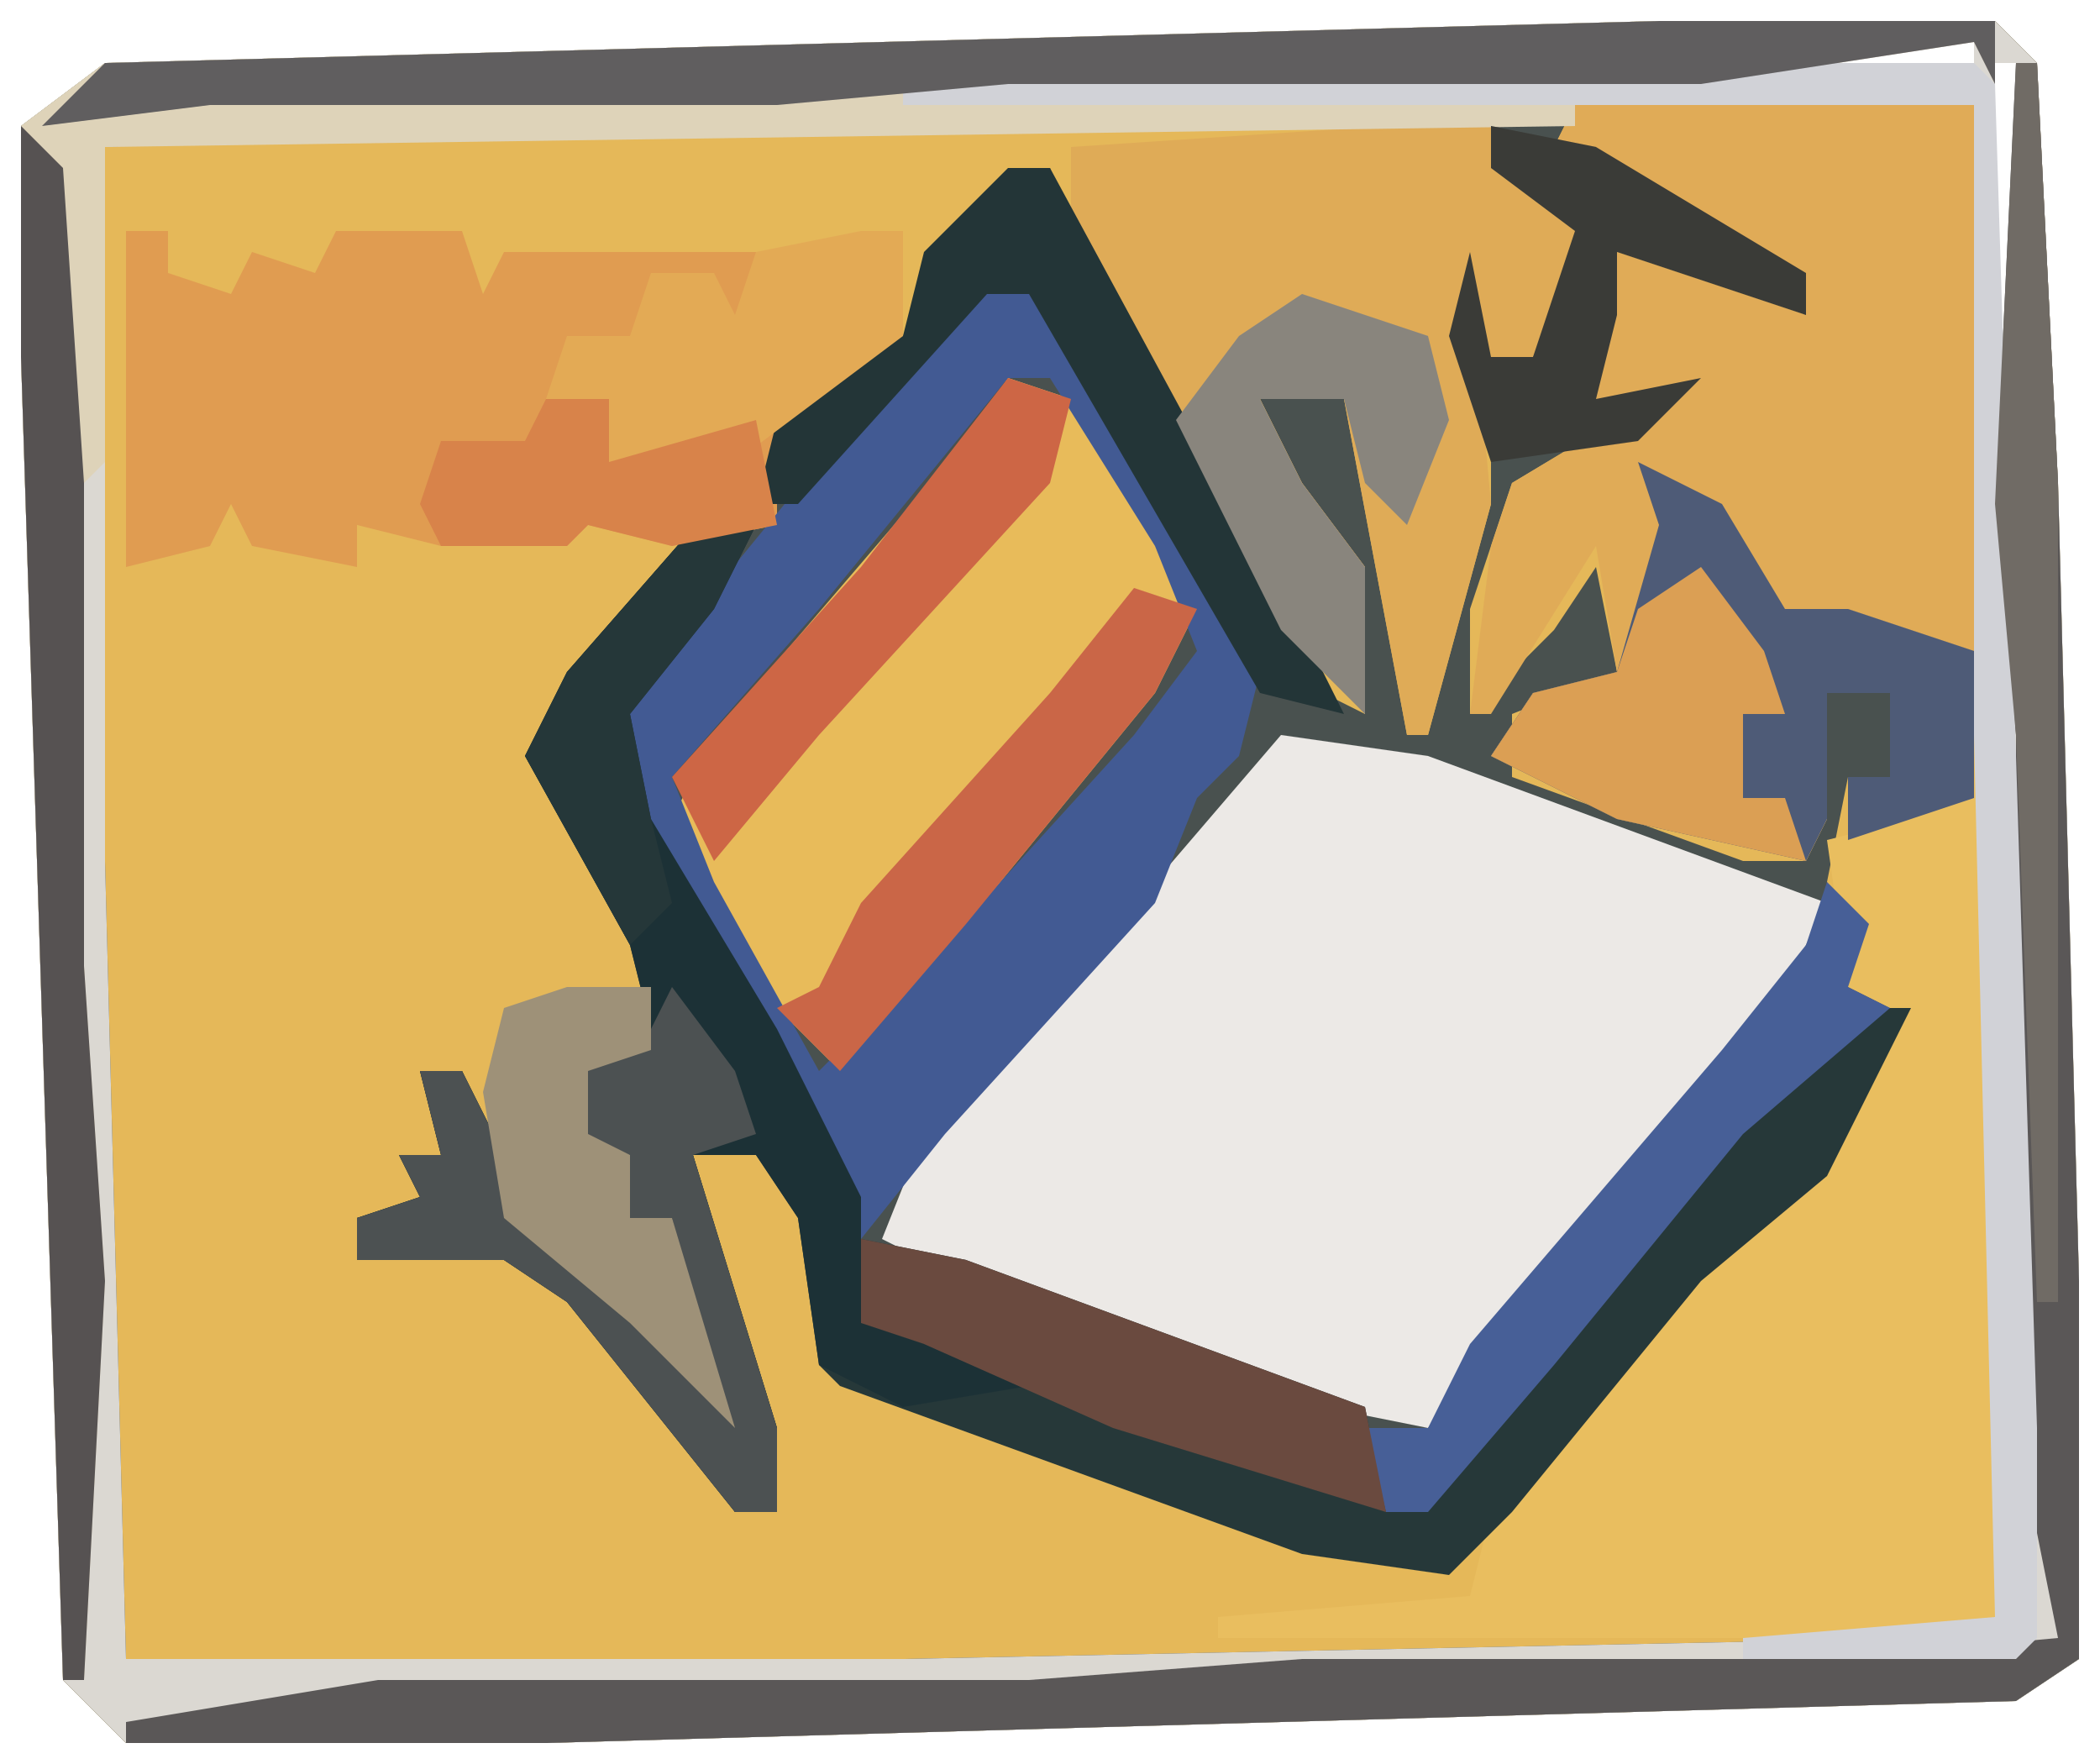 <?xml version="1.0" encoding="UTF-8"?>
<svg version="1.1" xmlns="http://www.w3.org/2000/svg" width="100" height="84">
<path d="M0,0 L16,0 L18,2 L19,22 L20,60 L20,78 L17,80 L-53,82 L-73,82 L-76,79 L-78,16 L-78,5 L-74,2 Z M8,1 L8,2 L15,2 L15,1 Z M-31,2 L-31,3 L-4,3 L-4,2 Z M16,2 L16,23 L17,23 L17,2 Z M-69,3 L-69,4 L-42,4 L-42,3 Z M-77,5 L-76,7 Z M-76,22 L-76,45 L-75,45 L-75,22 Z M17,34 L17,62 L18,62 L18,34 Z M18,73 L19,77 Z M-17,78 L-17,79 L8,79 L8,78 Z M-55,79 L-55,80 L-30,80 L-30,79 Z " fill="#E5B859" transform="translate(79,1)"/>
<path d="M0,0 L16,0 L18,2 L19,22 L20,60 L20,78 L17,80 L-53,82 L-73,82 L-76,79 L-78,16 L-78,5 L-74,2 Z M8,1 L8,2 L15,2 L15,1 Z M-31,2 L-31,3 L-4,3 L-4,2 Z M16,2 L16,23 L17,23 L17,2 Z M-69,3 L-69,4 L-42,4 L-42,3 Z M-77,5 L-76,7 Z M-4,4 L-5,6 L6,12 L7,14 L1,11 L-3,11 L-4,15 L-4,18 L-2,19 L-7,22 L-9,28 L-9,33 L-5,29 L-3,26 L-2,31 L-7,33 L-7,36 L4,40 L7,40 L8,38 L8,32 L11,32 L11,36 L9,36 L8,41 L9,46 L11,47 L9,51 L8,55 L4,57 L-5,67 L-10,73 L-17,72 L-39,64 L-40,57 L-43,53 L-47,54 L-42,71 L-44,71 L-46,67 L-52,60 L-55,58 L-62,59 L-62,57 L-58,56 L-58,52 L-59,50 L-57,50 L-55,57 L-48,63 L-44,67 L-47,57 L-49,57 L-49,54 L-51,53 L-51,50 L-47,48 L-48,44 L-53,35 L-51,31 L-45,24 L-42,23 L-41,19 L-36,15 L-33,10 L-29,7 L-27,13 L-16,32 L-14,33 L-14,26 L-17,22 L-19,18 L-15,18 L-12,34 L-11,34 L-8,23 L-8,17 L-8,16 L-6,16 L-3,9 L-8,7 L-8,5 L-58,5 L-74,6 L-74,40 L-73,78 L-36,78 L13,77 L16,76 L16,34 L15,4 Z M-76,22 L-76,45 L-75,45 L-75,22 Z M17,34 L17,62 L18,62 L18,34 Z M18,73 L19,77 Z M-17,78 L-17,79 L8,79 L8,78 Z M-55,79 L-55,80 L-30,80 L-30,79 Z " fill="#49514F" transform="translate(79,1)"/>
<path d="M0,0 L16,0 L18,2 L19,22 L20,60 L20,78 L17,80 L-53,82 L-73,82 L-76,79 L-78,16 L-78,5 L-74,2 Z M8,1 L8,2 L15,2 L15,1 Z M-31,2 L-31,3 L-4,3 L-4,2 Z M16,2 L16,23 L17,23 L17,2 Z M-69,3 L-69,4 L-42,4 L-42,3 Z M-77,5 L-76,7 Z M-4,4 L-58,5 L-74,6 L-74,40 L-73,78 L-36,78 L13,77 L16,76 L16,34 L15,4 Z M-76,22 L-76,45 L-75,45 L-75,22 Z M17,34 L17,62 L18,62 L18,34 Z M18,73 L19,77 Z M-17,78 L-17,79 L8,79 L8,78 Z M-55,79 L-55,80 L-30,80 L-30,79 Z " fill="#DBD8D2" transform="translate(79,1)"/>
<path d="M0,0 L7,1 L26,8 L24,12 L15,23 L7,33 L2,32 L-17,25 L-19,24 L-17,19 L-6,7 Z " fill="#ECE9E6" transform="translate(61,35)"/>
<path d="M0,0 L19,0 L19,33 L13,35 L13,32 L15,32 L15,28 L12,28 L12,34 L11,36 L2,34 L-4,31 L-2,28 L2,27 L1,21 L-4,29 L-5,29 L-4,21 L-3,18 L2,15 L0,14 L0,11 L2,6 L6,8 L11,10 L8,7 L-1,2 Z " fill="#E0AB57" transform="translate(75,5)"/>
<path d="M0,0 L1,0 L1,42 L-2,43 L-36,43 L-36,42 L-24,41 L-23,37 L-10,22 L-7,21 L-6,17 L-4,13 L-6,12 L-7,5 L-3,4 L-2,2 L0,3 Z " fill="#E9BE5F" transform="translate(94,35)"/>
<path d="M0,0 L2,1 L0,5 L-4,10 L-3,15 L3,25 L7,33 L7,35 L12,36 L31,43 L32,48 L37,43 L47,32 L54,24 L57,24 L55,28 L53,32 L47,37 L38,48 L35,51 L28,50 L6,42 L5,41 L4,34 L2,31 L-1,31 L3,44 L3,48 L1,48 L-7,38 L-10,36 L-17,36 L-17,34 L-14,33 L-15,31 L-13,31 L-14,27 L-12,27 L-8,35 L-2,40 L0,42 L-2,34 L-4,34 L-4,31 L-7,30 L-6,26 L-3,25 L-4,21 L-9,12 L-7,8 Z " fill="#263839" transform="translate(34,24)"/>
<path d="M0,0 L2,0 L2,2 L5,3 L6,1 L9,2 L10,0 L16,0 L17,3 L18,1 L34,1 L37,0 L37,5 L31,10 L31,14 L26,15 L22,14 L21,15 L15,15 L11,14 L11,16 L6,15 L5,13 L4,15 L0,16 Z " fill="#E09C51" transform="translate(6,11)"/>
<path d="M0,0 L3,1 L9,11 L7,15 L-2,26 L-8,33 L-11,30 L-16,21 L-14,17 L-2,3 Z " fill="#E8BB5A" transform="translate(48,18)"/>
<path d="M0,0 L4,5 L12,20 L11,24 L9,26 L7,31 L-3,42 L-7,47 L-15,32 L-19,25 L-18,21 L-9,10 Z M0,6 L-9,17 L-16,25 L-14,30 L-9,39 L-4,34 L6,23 L9,19 L7,14 L2,6 Z " fill="#425A93" transform="translate(48,12)"/>
<path d="M0,0 L5,0 L5,2 L10,4 L7,11 L5,11 L4,7 L5,18 L2,29 L1,29 L-2,13 L-6,13 L-4,17 L-1,21 L-1,28 L-5,24 L-15,6 L-15,1 Z " fill="#DFAB57" transform="translate(66,6)"/>
<path d="M0,0 L16,0 L16,3 L15,1 L2,3 L-31,3 L-4,4 L-4,5 L-74,6 L-74,21 L-75,22 L-75,45 L-74,60 L-75,79 L-76,79 L-78,16 L-78,5 L-74,2 Z M-69,3 L-69,4 L-42,4 L-42,3 Z M-77,5 L-76,7 Z " fill="#DED3B9" transform="translate(79,1)"/>
<path d="M0,0 L2,1 L0,5 L-4,10 L-3,15 L3,25 L7,33 L7,39 L13,40 L15,42 L9,43 L5,41 L4,34 L2,31 L-1,31 L3,44 L3,48 L1,48 L-7,38 L-10,36 L-17,36 L-17,34 L-14,33 L-15,31 L-13,31 L-14,27 L-12,27 L-8,35 L-2,40 L0,42 L-2,34 L-4,34 L-4,31 L-7,30 L-6,26 L-3,25 L-4,21 L-9,12 L-7,8 Z " fill="#1C3136" transform="translate(34,24)"/>
<path d="M0,0 L1,0 L2,20 L3,58 L3,76 L0,78 L-70,80 L-90,80 L-90,79 L-78,77 L-47,77 L-34,76 L-9,76 L2,75 L0,65 L0,32 L-1,21 Z " fill="#5A5757" transform="translate(96,3)"/>
<path d="M0,0 L4,2 L7,7 L10,7 L16,9 L16,16 L10,18 L10,15 L12,15 L12,11 L9,11 L9,17 L8,19 L-1,17 L-7,14 L-5,11 L-1,10 L1,3 Z " fill="#4E5B77" transform="translate(78,22)"/>
<path d="M0,0 L13,0 L14,1 L16,65 L16,75 L15,76 L2,76 L2,75 L14,74 L13,32 L13,2 L-38,2 L-38,1 Z " fill="#D1D2D7" transform="translate(81,3)"/>
<path d="M0,0 L16,0 L16,3 L15,1 L2,3 L-31,3 L-42,4 L-69,4 L-77,5 L-74,2 Z " fill="#605E5F" transform="translate(79,1)"/>
<path d="M0,0 L2,0 L15,24 L16,26 L12,25 L1,6 L-1,6 L-10,16 L-12,16 L-11,12 L-7,8 L-5,8 L-4,4 Z " fill="#233537" transform="translate(48,8)"/>
<path d="M0,0 L3,4 L4,7 L1,8 L5,21 L5,25 L3,25 L-5,15 L-8,13 L-15,13 L-15,11 L-12,10 L-13,8 L-11,8 L-12,4 L-10,4 L-6,12 L0,17 L2,19 L0,11 L-2,11 L-2,8 L-5,7 L-4,3 L-1,2 Z " fill="#4C5152" transform="translate(32,47)"/>
<path d="M0,0 L2,2 L1,5 L3,6 L-4,12 L-13,23 L-19,30 L-21,30 L-22,26 L-19,26 L-17,22 L-5,8 L-1,3 Z " fill="#475F97" transform="translate(87,42)"/>
<path d="M0,0 L2,2 L3,17 L3,40 L4,55 L3,74 L2,74 L0,11 Z " fill="#565252" transform="translate(1,6)"/>
<path d="M0,0 L5,1 L24,8 L25,13 L12,9 L3,5 L0,4 Z " fill="#6A4A3F" transform="translate(41,59)"/>
<path d="M0,0 L6,2 L7,6 L5,11 L3,9 L2,5 L-2,5 L0,9 L3,13 L3,20 L-1,16 L-6,6 L-3,2 Z " fill="#89857D" transform="translate(62,14)"/>
<path d="M0,0 L3,1 L1,5 L-8,16 L-14,23 L-17,20 L-15,19 L-13,15 L-4,5 Z " fill="#CA6647" transform="translate(54,28)"/>
<path d="M0,0 L2,0 L2,5 L-6,11 L-12,11 L-12,8 L-15,8 L-14,5 L-11,5 L-10,2 L-7,2 L-6,4 L-5,1 Z " fill="#E3AA55" transform="translate(41,11)"/>
<path d="M0,0 L3,1 L2,5 L-9,17 L-14,23 L-16,19 L-7,9 Z " fill="#CD6645" transform="translate(48,18)"/>
<path d="M0,0 L3,4 L4,7 L2,7 L2,11 L4,11 L5,14 L-4,12 L-10,9 L-8,6 L-4,5 L-3,2 Z " fill="#DB9F54" transform="translate(81,27)"/>
<path d="M0,0 L4,0 L4,3 L1,4 L1,7 L3,8 L3,11 L5,11 L8,21 L3,16 L-3,11 L-4,5 L-3,1 Z " fill="#9E9178" transform="translate(27,47)"/>
<path d="M0,0 L5,1 L15,7 L15,9 L9,7 L6,6 L6,9 L5,13 L10,12 L7,15 L0,16 L-2,10 L-1,6 L0,11 L2,11 L4,5 L0,2 Z " fill="#3A3B37" transform="translate(71,6)"/>
<path d="M0,0 L1,0 L2,20 L2,59 L1,59 L0,32 L-1,21 Z " fill="#706B65" transform="translate(96,3)"/>
<path d="M0,0 L2,1 L0,5 L-4,10 L-3,15 L-2,19 L-4,21 L-9,12 L-7,8 Z " fill="#253739" transform="translate(34,24)"/>
<path d="M0,0 L3,0 L3,3 L10,1 L11,6 L6,7 L2,6 L1,7 L-5,7 L-6,5 L-5,2 L-1,2 Z " fill="#D8834A" transform="translate(26,19)"/>
</svg>

